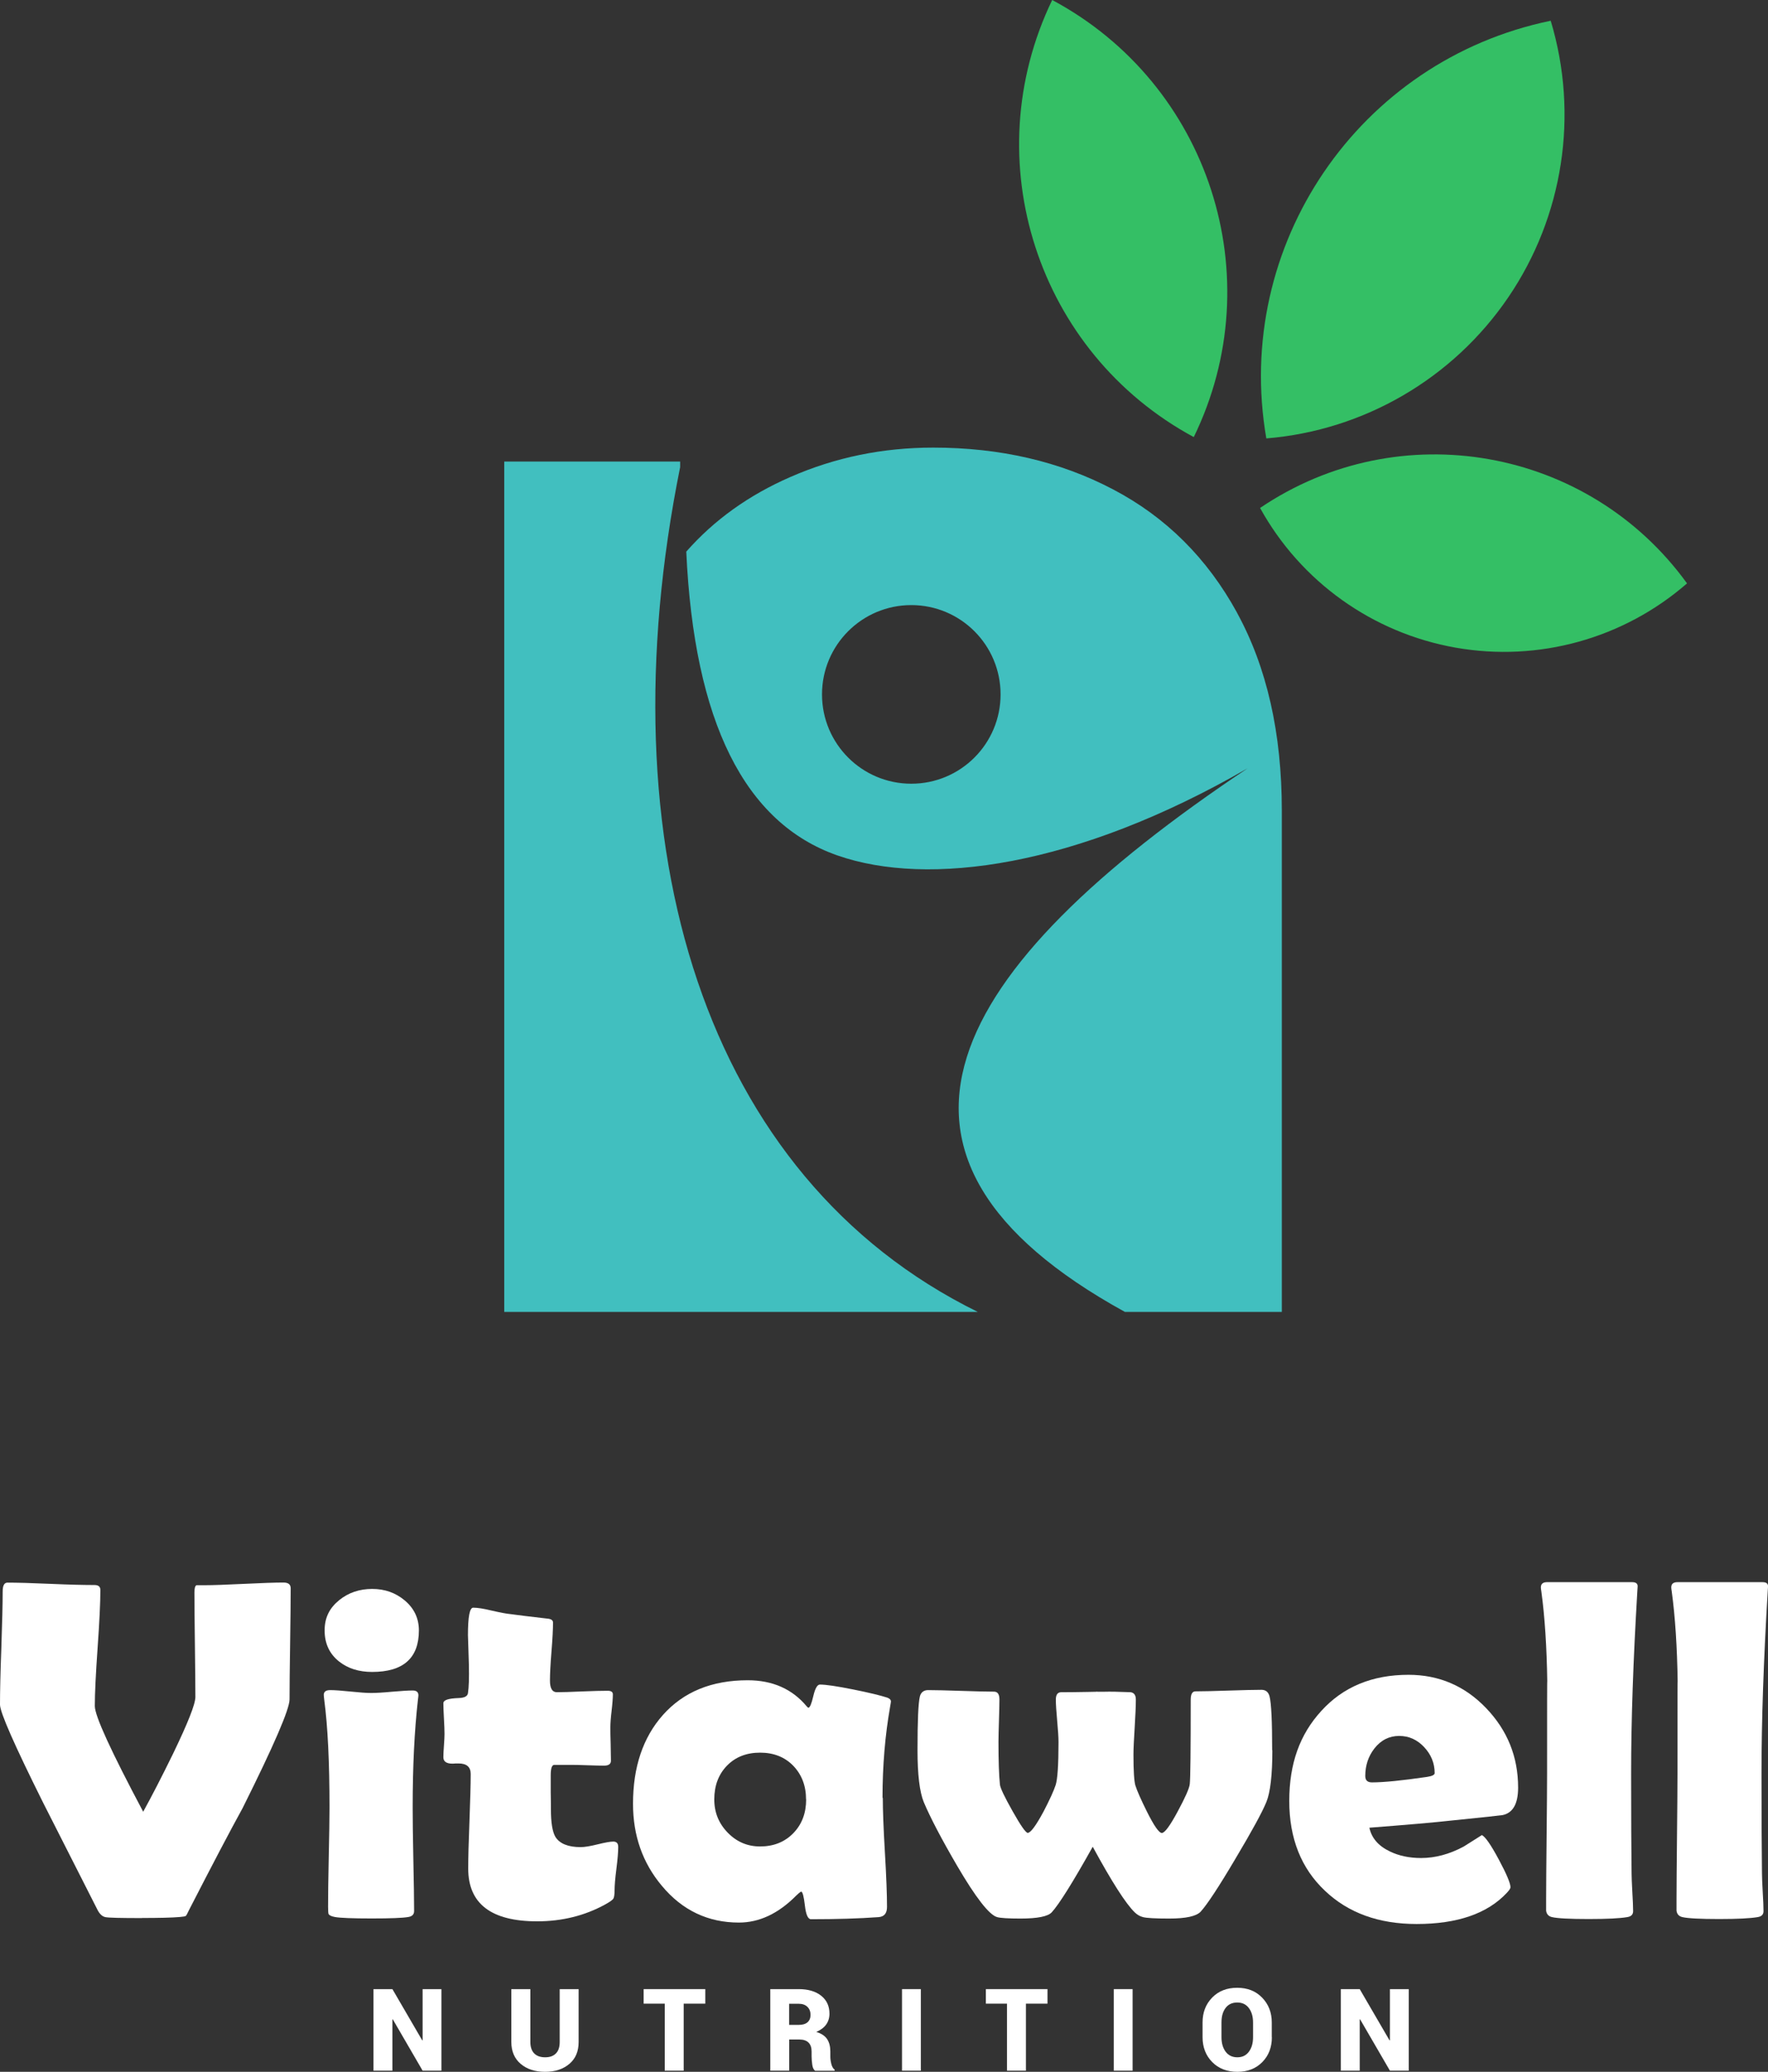 <?xml version="1.0" encoding="UTF-8"?>
<svg id="Layer_1" data-name="Layer 1" xmlns="http://www.w3.org/2000/svg" viewBox="0 0 184.95 216.67">
  <rect x="0" y="0" width="184.95" height="216.67" fill="#333333" stroke="none"/>
  <defs>
    <style>
      .cls-1 {
        fill: #34bf65;
        fill-rule: evenodd;
      }

      .cls-2 {
        fill: #fff;
      }

      .cls-3 {
        fill: #41bfbf;
      }
    </style>
  </defs>
  <g>
    <path class="cls-3" d="M71.15,48.84v-.57h-18.4v88.93h49.54c-28.69-14.1-39.13-48.73-31.14-88.35Z"/>
    <path class="cls-3" d="M129.41,64.08c-3.12-5.7-7.45-10.01-12.99-12.91-5.54-2.91-11.81-4.36-18.8-4.36-5.27,0-10.25,1.02-14.93,3.07-4.36,1.9-7.99,4.5-10.9,7.81.82,17.78,6.09,28.37,15.81,31.77,9.48,3.31,24.97,1.25,42.91-9.11-31.54,21.05-42.51,40.53-12.83,56.85h16.41v-52.45c0-8.07-1.56-14.96-4.68-20.66ZM95.33,81.96c-5.16,0-9.34-4.18-9.34-9.34s4.18-9.34,9.34-9.34,9.34,4.18,9.34,9.34-4.18,9.34-9.34,9.34Z"/>
  </g>
  <path class="cls-1" d="M162.22,2.17c2.96,9.82,1.33,20.46-4.45,28.94-5.78,8.48-15.08,13.9-25.3,14.74-3.5-20.2,9.67-39.54,29.75-43.68"/>
  <path class="cls-1" d="M110.07,0c-8.08,16.74-1.56,36.88,14.81,45.71,8.16-16.74,1.62-36.93-14.81-45.71"/>
  <path class="cls-1" d="M131.82,53.13c4.26,7.71,11.78,13.07,20.45,14.6,8.67,1.53,17.57-.94,24.21-6.72-10.32-14.26-30.09-17.75-44.66-7.89"/>
  <g>
    <path class="cls-2" d="M14.86,200.59c-2.24,0-3.52-.03-3.84-.1-.32-.07-.58-.31-.8-.72-1.9-3.74-3.8-7.49-5.71-11.25-3.01-6.04-4.51-9.45-4.51-10.25,0-1.31.04-3.29.14-5.92.09-2.63.14-4.61.14-5.92,0-.62.17-.92.5-.92,1,0,2.51.04,4.54.13s3.55.12,4.56.12c.42,0,.62.17.62.52,0,1.35-.1,3.37-.29,6.07-.19,2.7-.29,4.73-.29,6.07,0,1.03,1.69,4.71,5.06,11.05.91-1.65,1.95-3.67,3.12-6.06,1.56-3.23,2.34-5.2,2.34-5.94,0-1.21-.02-3.04-.05-5.47s-.05-4.26-.05-5.47c0-.45.08-.7.22-.75h.8c.91,0,2.3-.05,4.15-.14,1.85-.09,3.24-.14,4.15-.14.5,0,.75.2.75.6,0,1.28-.02,3.21-.06,5.8-.04,2.59-.06,4.53-.06,5.82,0,1.03-1.64,4.82-4.91,11.37-1.3,2.36-3.17,5.92-5.61,10.67-.17.37-.28.57-.34.61-.06.04-.27.08-.64.11-.85.07-2.16.1-3.94.1Z"/>
    <path class="cls-2" d="M43.17,189.04c0,1.21.02,3.02.07,5.42s.08,4.2.08,5.4c0,.35-.21.56-.62.62-.57.1-1.84.15-3.82.15s-3.28-.05-3.84-.15c-.37-.07-.59-.17-.67-.32-.03-.07-.05-.32-.05-.75,0-1.15.02-2.87.07-5.17s.08-4.04.08-5.2c0-4.72-.18-8.48-.55-11.27-.03-.27-.05-.44-.05-.52,0-.33.22-.5.67-.5s1.18.05,2.13.15c.96.1,1.67.15,2.16.15s1.21-.04,2.17-.13c.96-.08,1.69-.13,2.17-.13.4,0,.6.17.6.5,0,.07-.02.22-.05.47-.37,3.24-.55,7-.55,11.27ZM43.82,170.51c0,2.89-1.63,4.34-4.89,4.34-1.4,0-2.55-.37-3.47-1.1-1-.8-1.5-1.88-1.5-3.24s.52-2.36,1.55-3.19c.95-.76,2.09-1.15,3.42-1.15s2.42.39,3.37,1.17c1.01.83,1.52,1.89,1.52,3.17Z"/>
    <path class="cls-2" d="M64.67,193.18c0,.5-.06,1.25-.19,2.27-.13,1.01-.19,1.76-.19,2.23s-.05.78-.15.91c-.1.13-.37.32-.82.57-2.14,1.18-4.52,1.77-7.13,1.77-4.8,0-7.21-1.84-7.21-5.51,0-1.1.04-2.75.13-4.95.08-2.2.13-3.85.13-4.95,0-.73-.42-1.1-1.27-1.1h-.32c-.15.02-.26.02-.32.02-.63,0-.95-.22-.95-.67,0-.27.02-.67.06-1.22.04-.55.06-.96.06-1.22,0-.35-.02-.88-.06-1.6-.04-.71-.06-1.25-.06-1.6s.53-.51,1.6-.55c.6-.02.92-.18.97-.5.1-.63.13-1.63.1-2.99-.07-2.14-.1-3.17-.1-3.07,0-1.93.18-2.89.55-2.89.45,0,1.09.1,1.92.3.95.22,1.6.34,1.97.37.85.12,2.13.27,3.84.47.42.03.62.17.62.42,0,.67-.05,1.67-.16,3.02-.11,1.35-.16,2.36-.16,3.04,0,.82.24,1.22.72,1.22.58,0,1.46-.03,2.64-.08,1.18-.05,2.07-.07,2.67-.07.37,0,.55.12.55.37,0,.38-.04.96-.13,1.72s-.13,1.34-.13,1.72,0,.98.03,1.75c.02.77.03,1.35.03,1.75,0,.35-.24.52-.72.52-.33,0-.89-.01-1.67-.04s-1.34-.04-1.67-.04h-1.87c-.25,0-.37.37-.37,1.1v1.77c.02.8.02,1.39.02,1.77,0,1.4.16,2.36.47,2.89.45.71,1.33,1.07,2.64,1.07.42,0,1.01-.1,1.78-.29.77-.19,1.32-.29,1.63-.29.35,0,.52.18.52.55Z"/>
    <path class="cls-2" d="M92.35,188.02c0,1.28.07,3.18.22,5.71.15,2.53.22,4.42.22,5.69,0,.67-.29,1.02-.87,1.07-2.06.15-4.42.22-7.08.22-.32,0-.53-.48-.64-1.43-.11-.96-.24-1.44-.39-1.46-.13.07-.31.21-.52.42-1.86,1.88-3.86,2.82-5.99,2.82-3.24,0-5.93-1.28-8.06-3.84-2.01-2.39-3.02-5.25-3.02-8.58,0-3.84,1.04-6.93,3.12-9.28,2.16-2.43,5.12-3.64,8.88-3.64,2.61,0,4.67.92,6.18,2.74.07.08.13.13.17.13.15,0,.32-.4.51-1.21s.42-1.21.69-1.21c.62,0,1.79.17,3.52.52,1.65.33,2.83.62,3.54.85.25.1.37.23.37.4,0,.07-.03.24-.08.52-.53,3.01-.8,6.19-.8,9.55ZM84.32,188.17c0-1.41-.45-2.58-1.33-3.5-.89-.92-2.05-1.38-3.48-1.38s-2.59.46-3.47,1.37-1.32,2.09-1.32,3.52c0,1.35.46,2.5,1.4,3.47.93.96,2.06,1.45,3.39,1.45,1.41,0,2.57-.46,3.47-1.38.9-.92,1.35-2.1,1.35-3.53Z"/>
    <path class="cls-2" d="M133.1,183.03c0,2.59-.21,4.4-.62,5.41-.43,1.06-1.51,3.04-3.24,5.94-1.76,2.98-2.98,4.82-3.64,5.54-.45.48-1.55.72-3.29.72-1.45,0-2.36-.05-2.74-.15-.32-.08-.61-.25-.87-.5-.95-.93-2.41-3.22-4.39-6.86-2.09,3.74-3.53,6.03-4.29,6.86-.4.43-1.49.65-3.27.65-1.26,0-2.08-.05-2.44-.15-.83-.23-2.24-2.04-4.21-5.41-1.61-2.76-2.77-4.97-3.47-6.63-.43-1.06-.65-2.87-.65-5.41,0-3.08.08-4.95.25-5.64.12-.43.41-.65.87-.65.76,0,1.91.03,3.44.08,1.53.05,2.68.08,3.44.08.38,0,.57.27.57.82,0,.48-.02,1.22-.05,2.21-.03.99-.05,1.73-.05,2.21,0,2.01.05,3.5.15,4.46.03.37.48,1.3,1.33,2.81s1.38,2.26,1.58,2.26c.3,0,.85-.74,1.65-2.22.65-1.25,1.07-2.17,1.27-2.78.2-.61.3-2.11.3-4.5,0-.5-.05-1.24-.14-2.23-.09-.99-.14-1.72-.14-2.21,0-.51.19-.77.57-.77.47,0,1.39,0,2.77-.03l1.02-.02s-.05,0-.09-.01c-.04,0-.05,0-.04.01h.82c.63-.02,1.55,0,2.77.05.37.05.55.31.55.77,0,.63-.04,1.59-.12,2.88-.08,1.29-.13,2.25-.13,2.88,0,1.7.07,2.77.2,3.22.18.57.58,1.47,1.2,2.72.75,1.5,1.27,2.25,1.57,2.25s.86-.76,1.67-2.27c.78-1.45,1.2-2.39,1.25-2.84.07-.63.1-3.58.1-8.83,0-.58.17-.87.5-.87.76,0,1.92-.03,3.45-.08,1.54-.05,2.69-.08,3.45-.08.45,0,.73.23.85.7.18.7.27,2.58.27,5.64Z"/>
    <path class="cls-2" d="M158.81,186.95c0,1.68-.54,2.64-1.62,2.87-.18.03-1.9.22-5.16.55-1.96.22-4.89.47-8.78.77.23,1.08.94,1.9,2.12,2.47.96.47,2.06.7,3.29.7,1.48,0,2.97-.4,4.46-1.2.63-.4,1.26-.8,1.9-1.2.35.17.94,1.01,1.76,2.54.82,1.53,1.23,2.5,1.23,2.92,0,.12-.13.31-.37.57-2.03,2.18-5.18,3.27-9.45,3.27-3.96,0-7.15-1.16-9.58-3.47-2.49-2.34-3.74-5.48-3.74-9.4s1.11-6.96,3.34-9.4c2.29-2.53,5.34-3.79,9.13-3.79,3.19,0,5.9,1.16,8.13,3.49,2.23,2.33,3.34,5.1,3.34,8.3ZM150.08,185.43c0-1.03-.37-1.94-1.1-2.72s-1.6-1.17-2.62-1.17-1.91.44-2.59,1.32c-.63.81-.95,1.77-.95,2.87,0,.45.23.67.7.67,1.23,0,3.14-.19,5.74-.57.55-.08.82-.22.82-.4Z"/>
    <path class="cls-2" d="M170.63,185.48c0,4.54.02,8.02.05,10.45,0,.38.03,1.04.08,1.97.05.85.08,1.5.08,1.97,0,.35-.21.56-.62.62-.75.13-2.09.2-4.04.2s-3.27-.07-3.82-.2c-.37-.08-.57-.31-.62-.67v-1.07c0-1.48.02-3.69.05-6.65.03-2.95.05-5.16.05-6.62,0-6.98,0-10.17.02-9.55-.05-3.67-.26-6.84-.62-9.5-.03-.18-.05-.32-.05-.42,0-.37.22-.55.65-.55h8.9c.42,0,.61.17.57.52l-.03.45c-.43,7.18-.65,13.53-.65,19.05Z"/>
    <path class="cls-2" d="M184.27,185.48c0,4.54.02,8.02.05,10.45,0,.38.03,1.04.08,1.97.05.85.08,1.5.08,1.97,0,.35-.21.56-.62.62-.75.13-2.09.2-4.04.2s-3.27-.07-3.82-.2c-.37-.08-.57-.31-.62-.67v-1.07c0-1.48.02-3.69.05-6.65.03-2.95.05-5.16.05-6.62,0-6.98,0-10.17.02-9.55-.05-3.67-.26-6.84-.62-9.5-.03-.18-.05-.32-.05-.42,0-.37.22-.55.65-.55h8.9c.42,0,.61.17.57.52l-.03.45c-.43,7.18-.65,13.53-.65,19.05Z"/>
  </g>
  <g>
    <path class="cls-2" d="M46.18,216.55h-1.97l-3.12-5.37h-.04v5.37h-1.98v-8.53h1.98l3.12,5.36h.04v-5.36h1.97v8.53Z"/>
    <path class="cls-2" d="M60.53,208.02v5.53c0,.98-.32,1.74-.97,2.29s-1.49.83-2.54.83-1.9-.28-2.55-.83-.98-1.32-.98-2.29v-5.53h1.99v5.53c0,.53.14.93.41,1.2s.65.4,1.14.4.85-.13,1.12-.4.4-.67.4-1.2v-5.53h1.99Z"/>
    <path class="cls-2" d="M73.78,209.54h-2.26v7.01h-1.98v-7.01h-2.21v-1.52h6.45v1.52Z"/>
    <path class="cls-2" d="M82.56,213.28v3.27h-1.98v-8.53h2.97c.99,0,1.77.23,2.35.69s.87,1.08.87,1.88c0,.44-.12.82-.35,1.14s-.58.57-1.03.77c.52.15.9.4,1.13.74s.34.78.34,1.29v.54c0,.22.03.48.1.76s.18.49.35.61v.12h-2.04c-.16-.12-.26-.33-.3-.64s-.07-.59-.07-.86v-.52c0-.41-.11-.72-.32-.93s-.53-.32-.94-.32h-1.06ZM82.56,211.76h1c.4,0,.7-.09.91-.27s.32-.44.32-.78-.11-.63-.33-.84-.52-.32-.92-.32h-.99v2.21Z"/>
    <path class="cls-2" d="M96.33,216.55h-1.97v-8.53h1.97v8.53Z"/>
    <path class="cls-2" d="M109.58,209.54h-2.26v7.01h-1.98v-7.01h-2.21v-1.52h6.45v1.52Z"/>
    <path class="cls-2" d="M118.48,216.55h-1.97v-8.53h1.97v8.53Z"/>
    <path class="cls-2" d="M133.05,213.05c0,1.05-.33,1.92-1,2.6s-1.54,1.02-2.61,1.02-1.96-.34-2.63-1.02-1.01-1.55-1.01-2.6v-1.54c0-1.05.33-1.91,1-2.6s1.54-1.03,2.62-1.03,1.94.34,2.61,1.03,1.01,1.55,1.01,2.6v1.54ZM131.08,211.51c0-.61-.14-1.11-.43-1.5s-.69-.59-1.22-.59-.94.19-1.23.58-.42.89-.42,1.5v1.55c0,.62.14,1.12.43,1.51s.7.59,1.23.59.92-.2,1.21-.59.43-.89.43-1.51v-1.55Z"/>
    <path class="cls-2" d="M147.37,216.55h-1.97l-3.12-5.37h-.04v5.37h-1.98v-8.53h1.98l3.12,5.36h.04v-5.36h1.97v8.53Z"/>
  </g>
</svg>